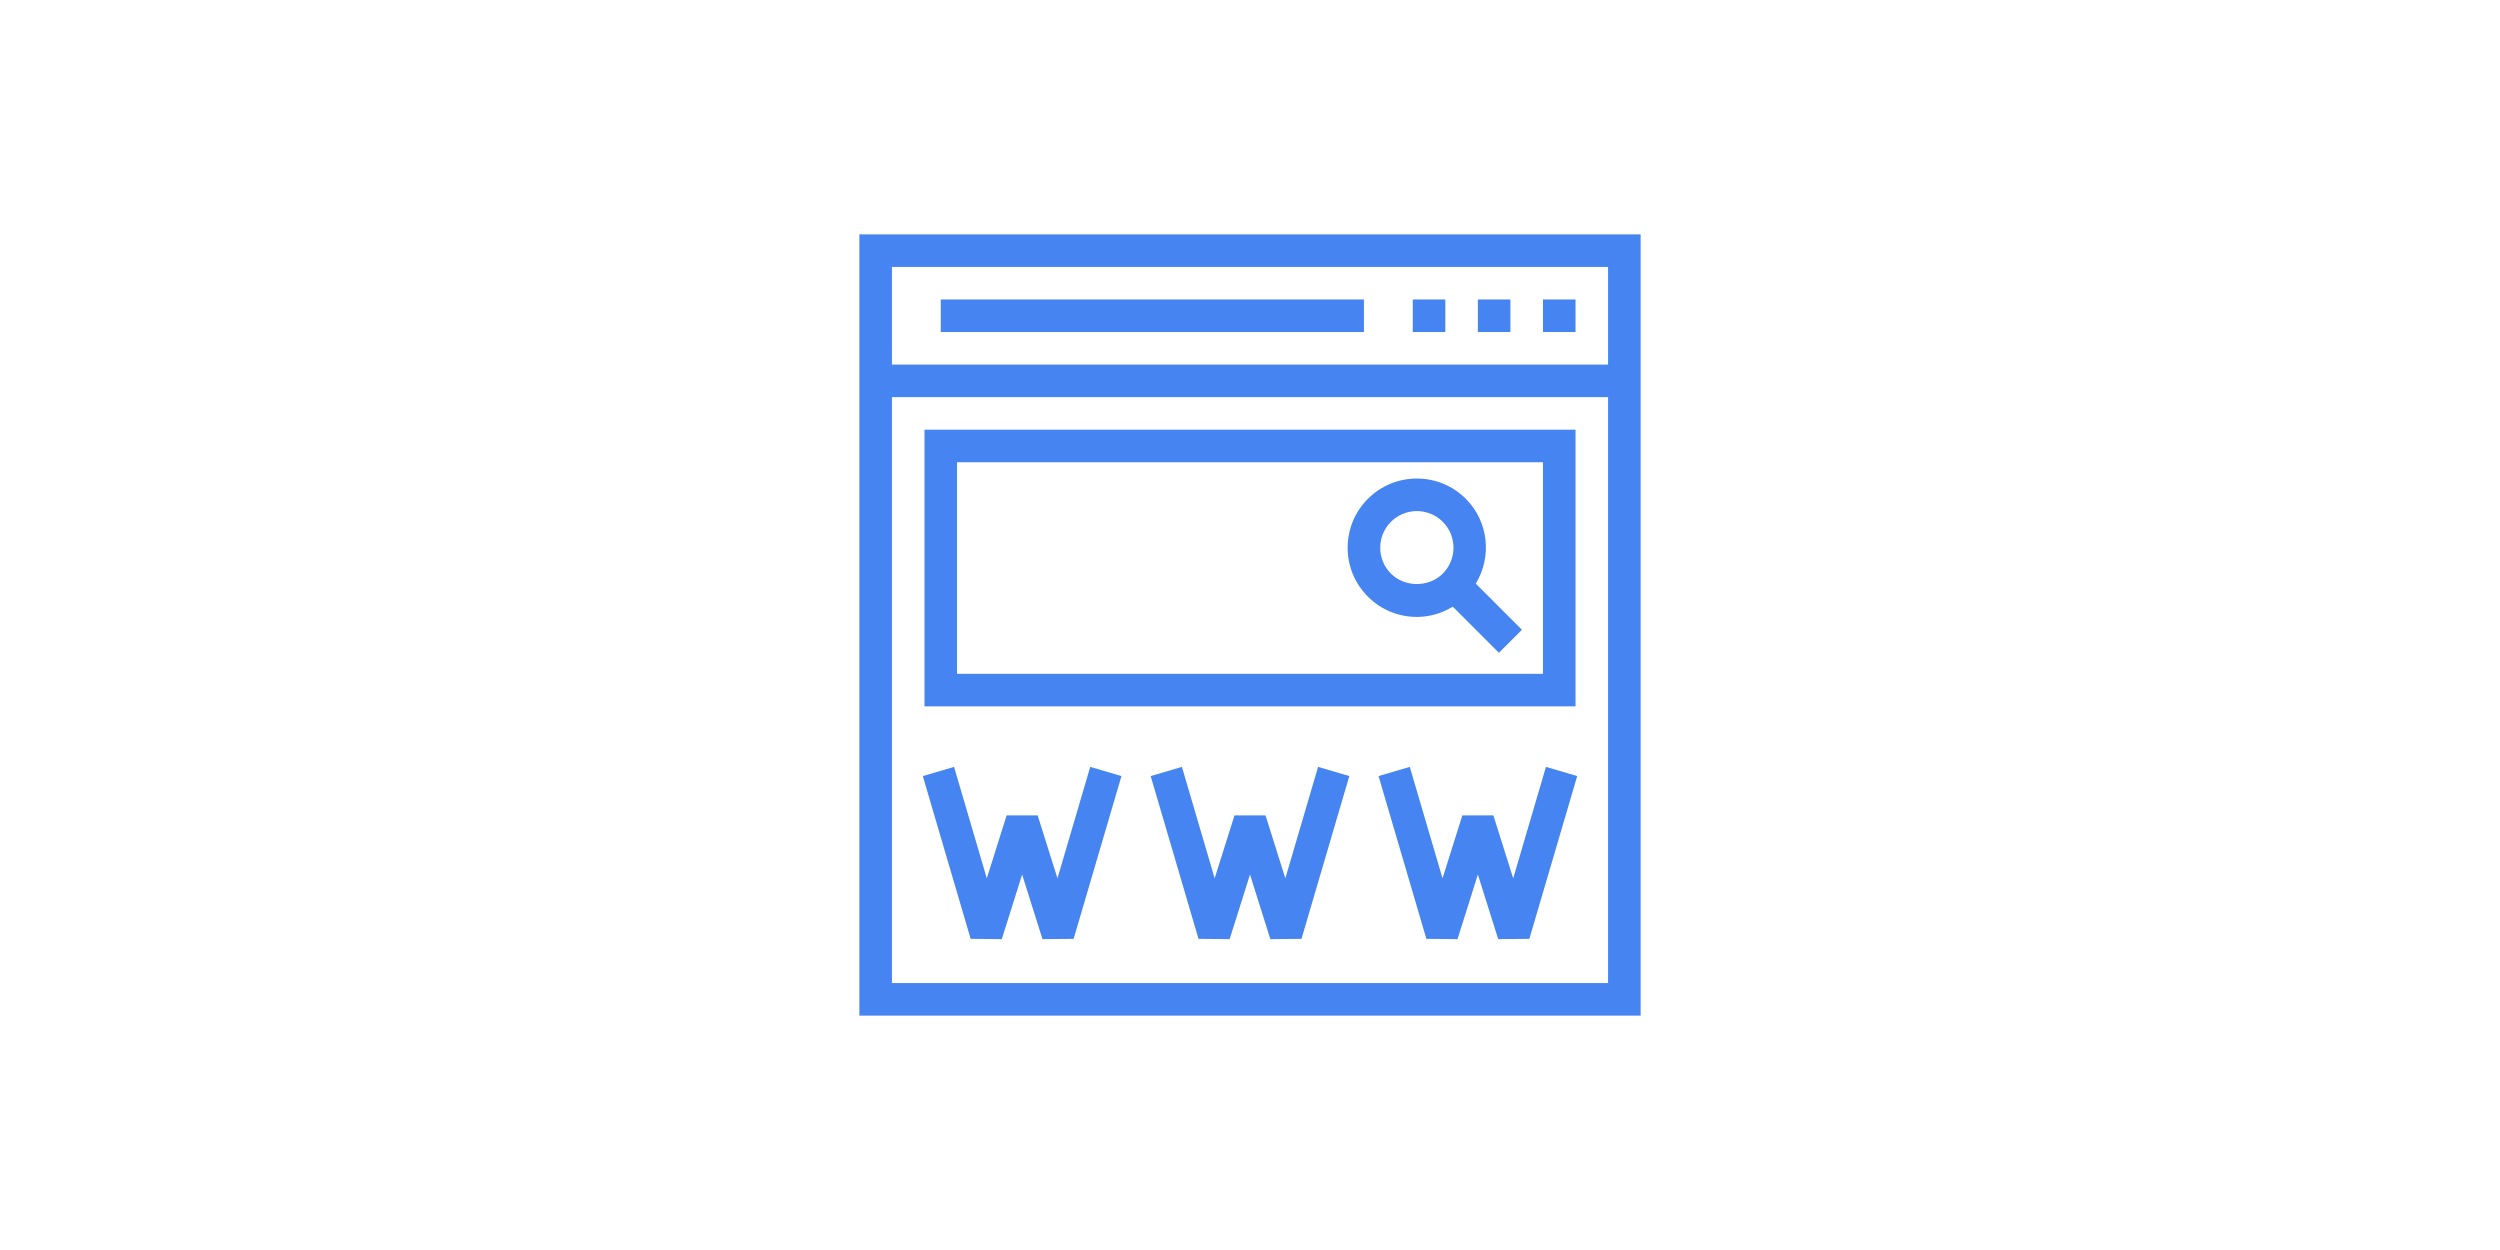 <svg width="800" height="400" viewBox="0 0 800 400" fill="none" xmlns="http://www.w3.org/2000/svg">
<rect width="800" height="400" fill="white"/>
<path d="M275 75V325H525V75H275ZM514.583 314.583H285.417V127.083H514.583V314.583ZM514.583 116.667H285.417V85.417H514.583V116.667Z" fill="#4584F1"/>
<path d="M504.167 95.834H493.75V106.25H504.167V95.834Z" fill="#4584F1"/>
<path d="M483.333 95.834H472.917V106.25H483.333V95.834Z" fill="#4584F1"/>
<path d="M462.5 95.834H452.083V106.25H462.5V95.834Z" fill="#4584F1"/>
<path d="M436.458 95.834H301.042V106.25H436.458V95.834Z" fill="#4584F1"/>
<path d="M348.873 245.405L338.39 281.07L332.05 260.934H322.117L315.777 281.07L305.294 245.405L295.299 248.345L310.606 300.428L320.57 300.525L327.083 279.844L333.596 300.525L343.56 300.428L358.867 248.345L348.873 245.405Z" fill="#4584F1"/>
<path d="M421.79 245.405L411.307 281.07L404.967 260.934H395.033L388.693 281.07L378.211 245.405L368.216 248.345L383.523 300.428L393.487 300.525L400 279.844L406.513 300.525L416.477 300.428L431.784 248.345L421.79 245.405Z" fill="#4584F1"/>
<path d="M494.706 245.405L484.223 281.07L477.883 260.934H467.95L461.61 281.07L451.127 245.405L441.133 248.345L456.44 300.428L466.404 300.525L472.917 279.844L479.43 300.525L489.394 300.428L504.701 248.345L494.706 245.405Z" fill="#4584F1"/>
<path d="M295.833 137.5V226.042H504.167V137.5H295.833ZM493.75 215.625H306.25V147.917H493.75V215.625Z" fill="#4584F1"/>
<path d="M472.25 186.76C477.437 178.241 476.413 166.972 469.056 159.61H469.054C460.417 150.974 446.369 150.974 437.738 159.61C433.554 163.796 431.25 169.355 431.25 175.271C431.25 181.186 433.554 186.745 437.735 190.926C441.918 195.112 447.478 197.416 453.396 197.416C457.526 197.416 461.452 196.23 464.887 194.127L479.651 208.891L487.016 201.526L472.25 186.76ZM461.684 183.561C457.256 187.997 449.533 187.997 445.102 183.561C442.887 181.344 441.667 178.404 441.667 175.271C441.667 172.138 442.887 169.193 445.102 166.975C447.389 164.691 450.392 163.547 453.396 163.547C456.396 163.547 459.4 164.691 461.689 166.975C466.259 171.553 466.259 178.989 461.684 183.561Z" fill="#4584F1"/>
</svg>
